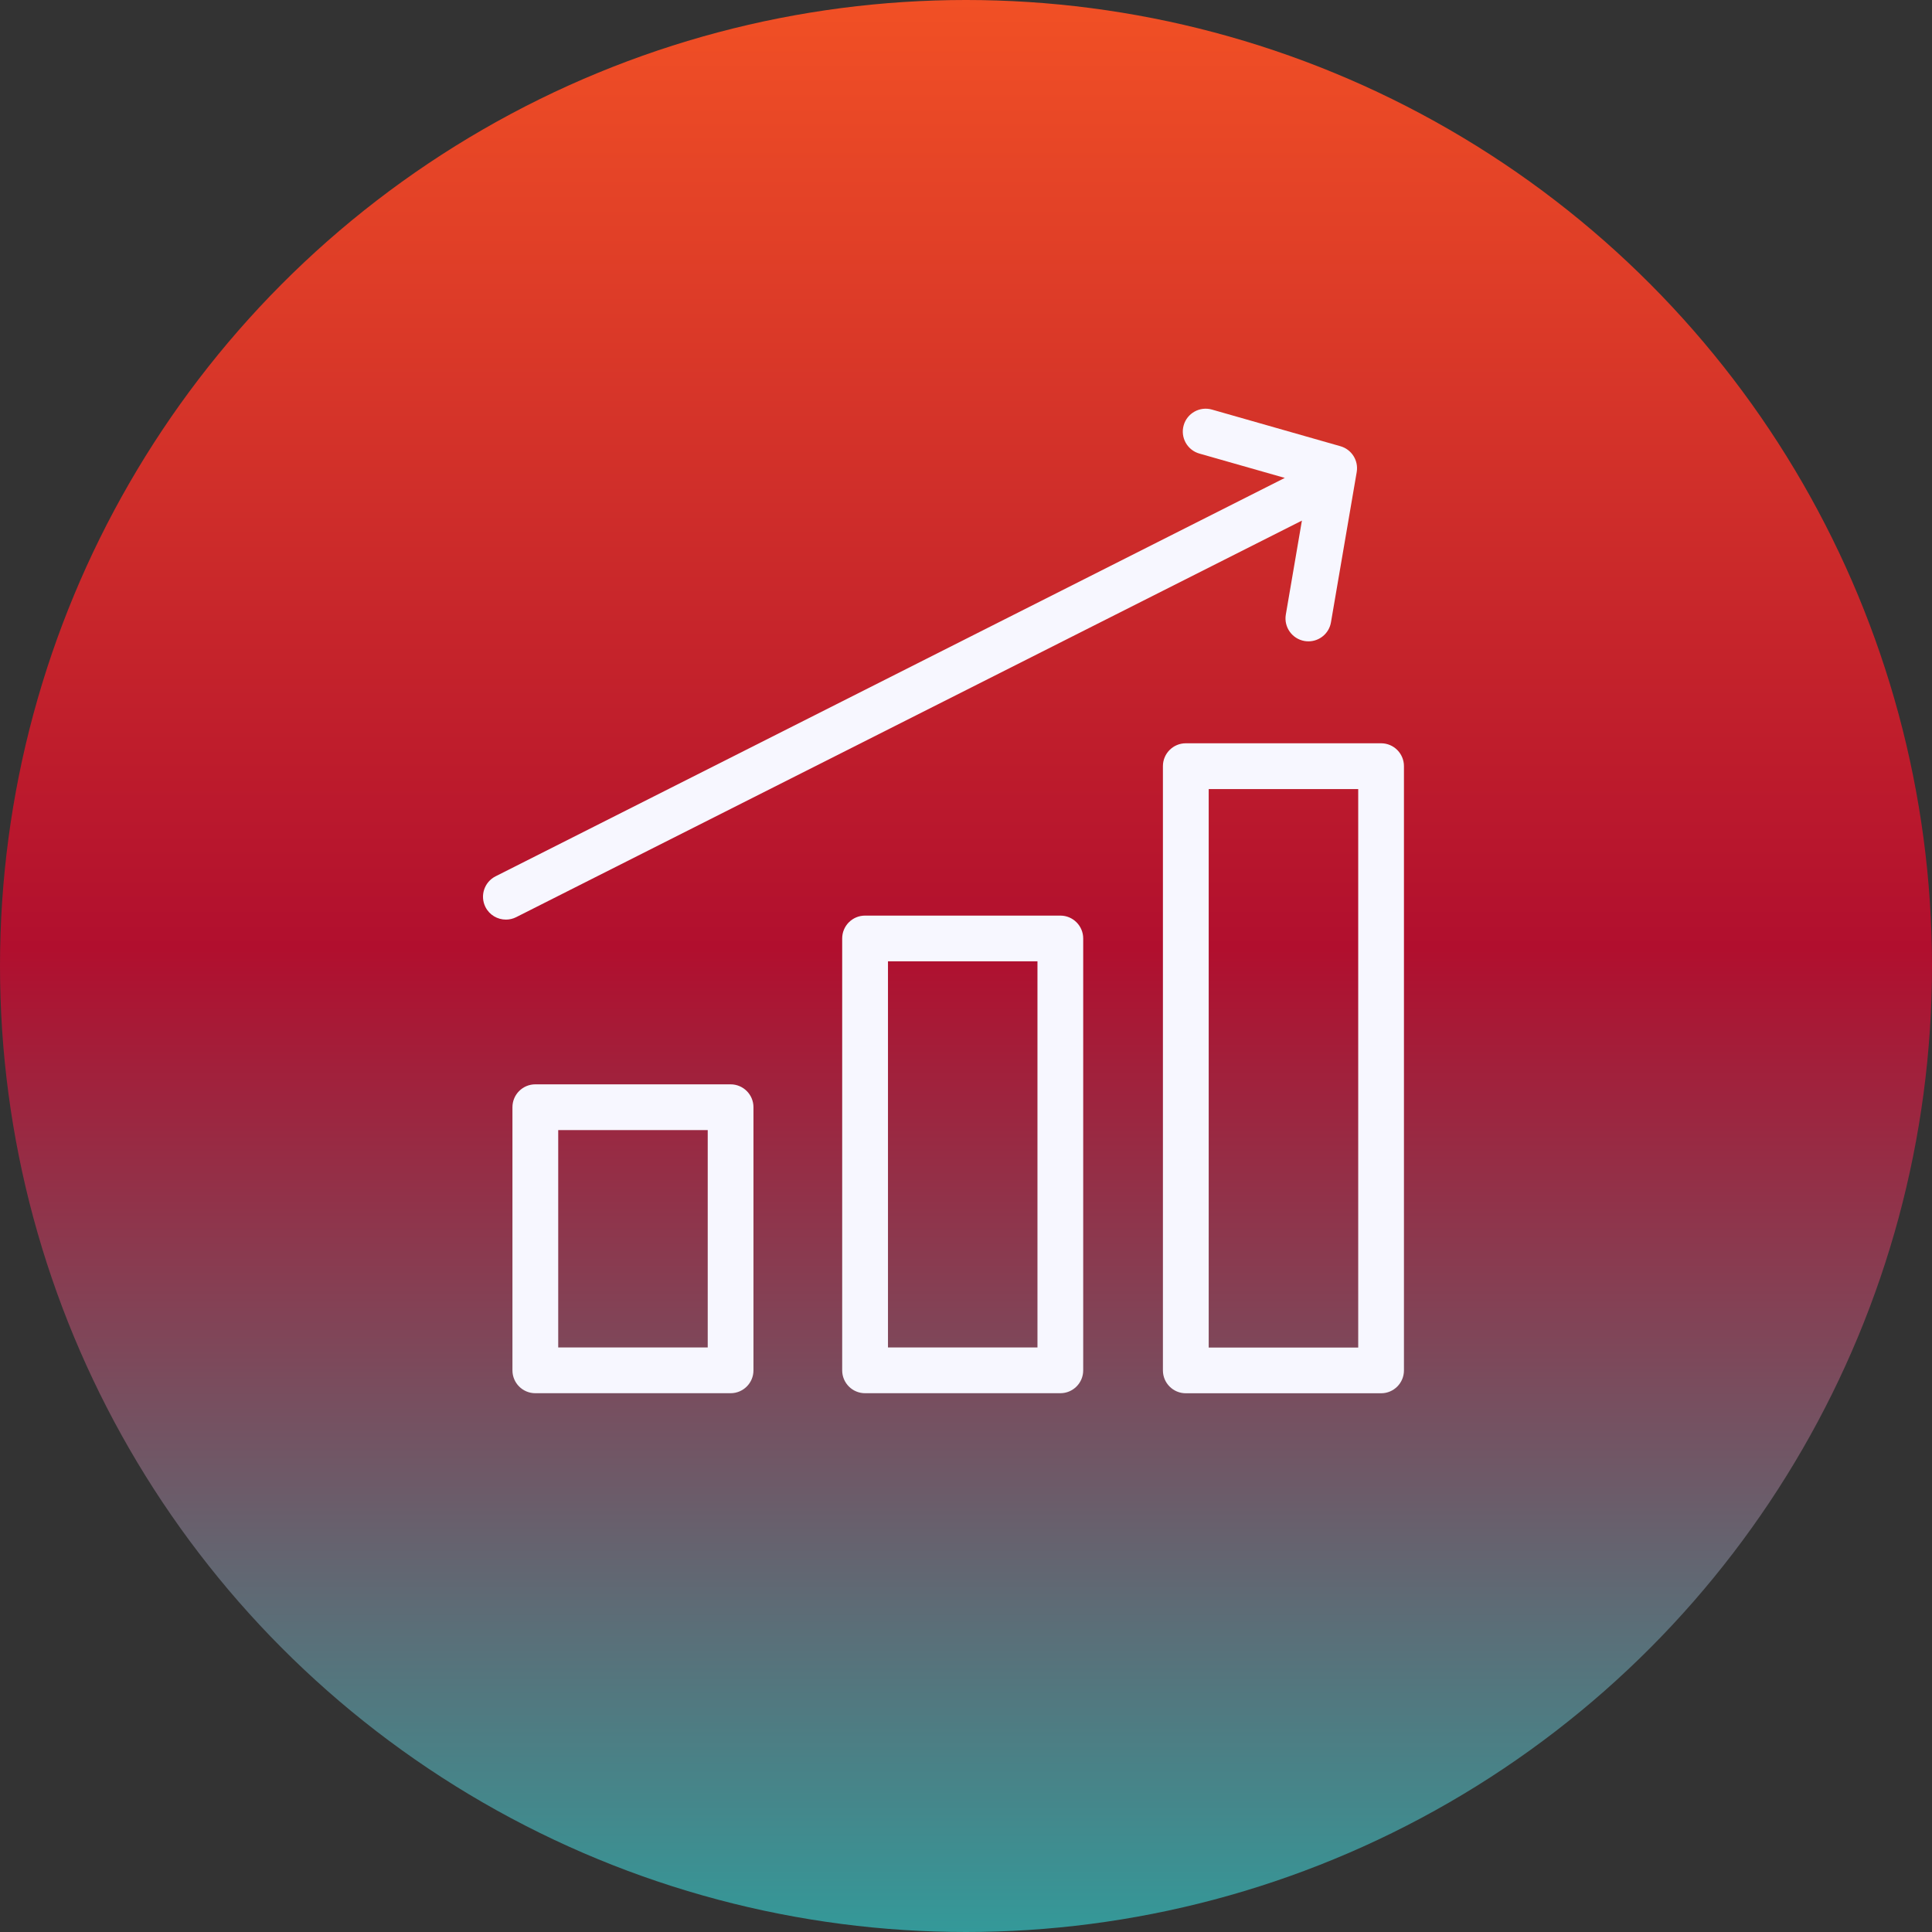 <svg width="104" height="104" viewBox="0 0 104 104" fill="none" xmlns="http://www.w3.org/2000/svg">
<rect x="0" y="0" width="104" height="104" fill="#333333" stroke="none"/>
<circle cx="52" cy="52" r="52" fill="url(#paint0_linear_400_427)"/>
<path d="M39.328 58.37H28.816C28.136 58.37 27.585 58.922 27.585 59.601V73.766C27.585 74.446 28.136 74.997 28.816 74.997H39.328C40.008 74.997 40.559 74.446 40.559 73.766V59.601C40.559 58.922 40.008 58.37 39.328 58.37ZM38.097 72.535H30.049V60.832H38.097V72.535Z" fill="#F7F7FF"/>
<path d="M57.078 49.287H46.566C45.886 49.287 45.335 49.838 45.335 50.518V73.766C45.335 74.446 45.886 74.997 46.566 74.997H57.078C57.758 74.997 58.309 74.446 58.309 73.766V50.518C58.309 49.838 57.758 49.287 57.078 49.287ZM55.847 72.535H47.8V51.748H55.847V72.535Z" fill="#F7F7FF"/>
<path d="M74.344 40.011H63.831C63.152 40.011 62.6 40.562 62.6 41.242V73.769C62.6 74.449 63.152 75 63.831 75H74.344C75.024 75 75.575 74.449 75.575 73.769V41.242C75.575 40.562 75.024 40.011 74.344 40.011ZM73.113 72.538H65.065V42.475H73.113V72.538Z" fill="#F7F7FF"/>
<path d="M70.082 28.024L69.216 33.083C69.102 33.754 69.552 34.389 70.223 34.506C70.293 34.518 70.363 34.524 70.433 34.524C71.022 34.524 71.544 34.101 71.646 33.5L73.032 25.411C73.137 24.79 72.76 24.192 72.154 24.02L65.24 22.048C64.587 21.861 63.904 22.24 63.718 22.893C63.531 23.547 63.91 24.23 64.564 24.416L69.161 25.726L26.677 47.172C26.071 47.478 25.826 48.219 26.132 48.826C26.348 49.255 26.782 49.502 27.232 49.502C27.418 49.502 27.608 49.462 27.786 49.371L70.082 28.024Z" fill="#F7F7FF"/>
<defs>
<linearGradient id="paint0_linear_400_427" x1="52" y1="0" x2="52" y2="104" gradientUnits="userSpaceOnUse">
<stop stop-color="#F15025"/>
<stop offset="0.491" stop-color="#B10F2E"/>
<stop offset="1" stop-color="#349999"/>
</linearGradient>
</defs>
</svg>
